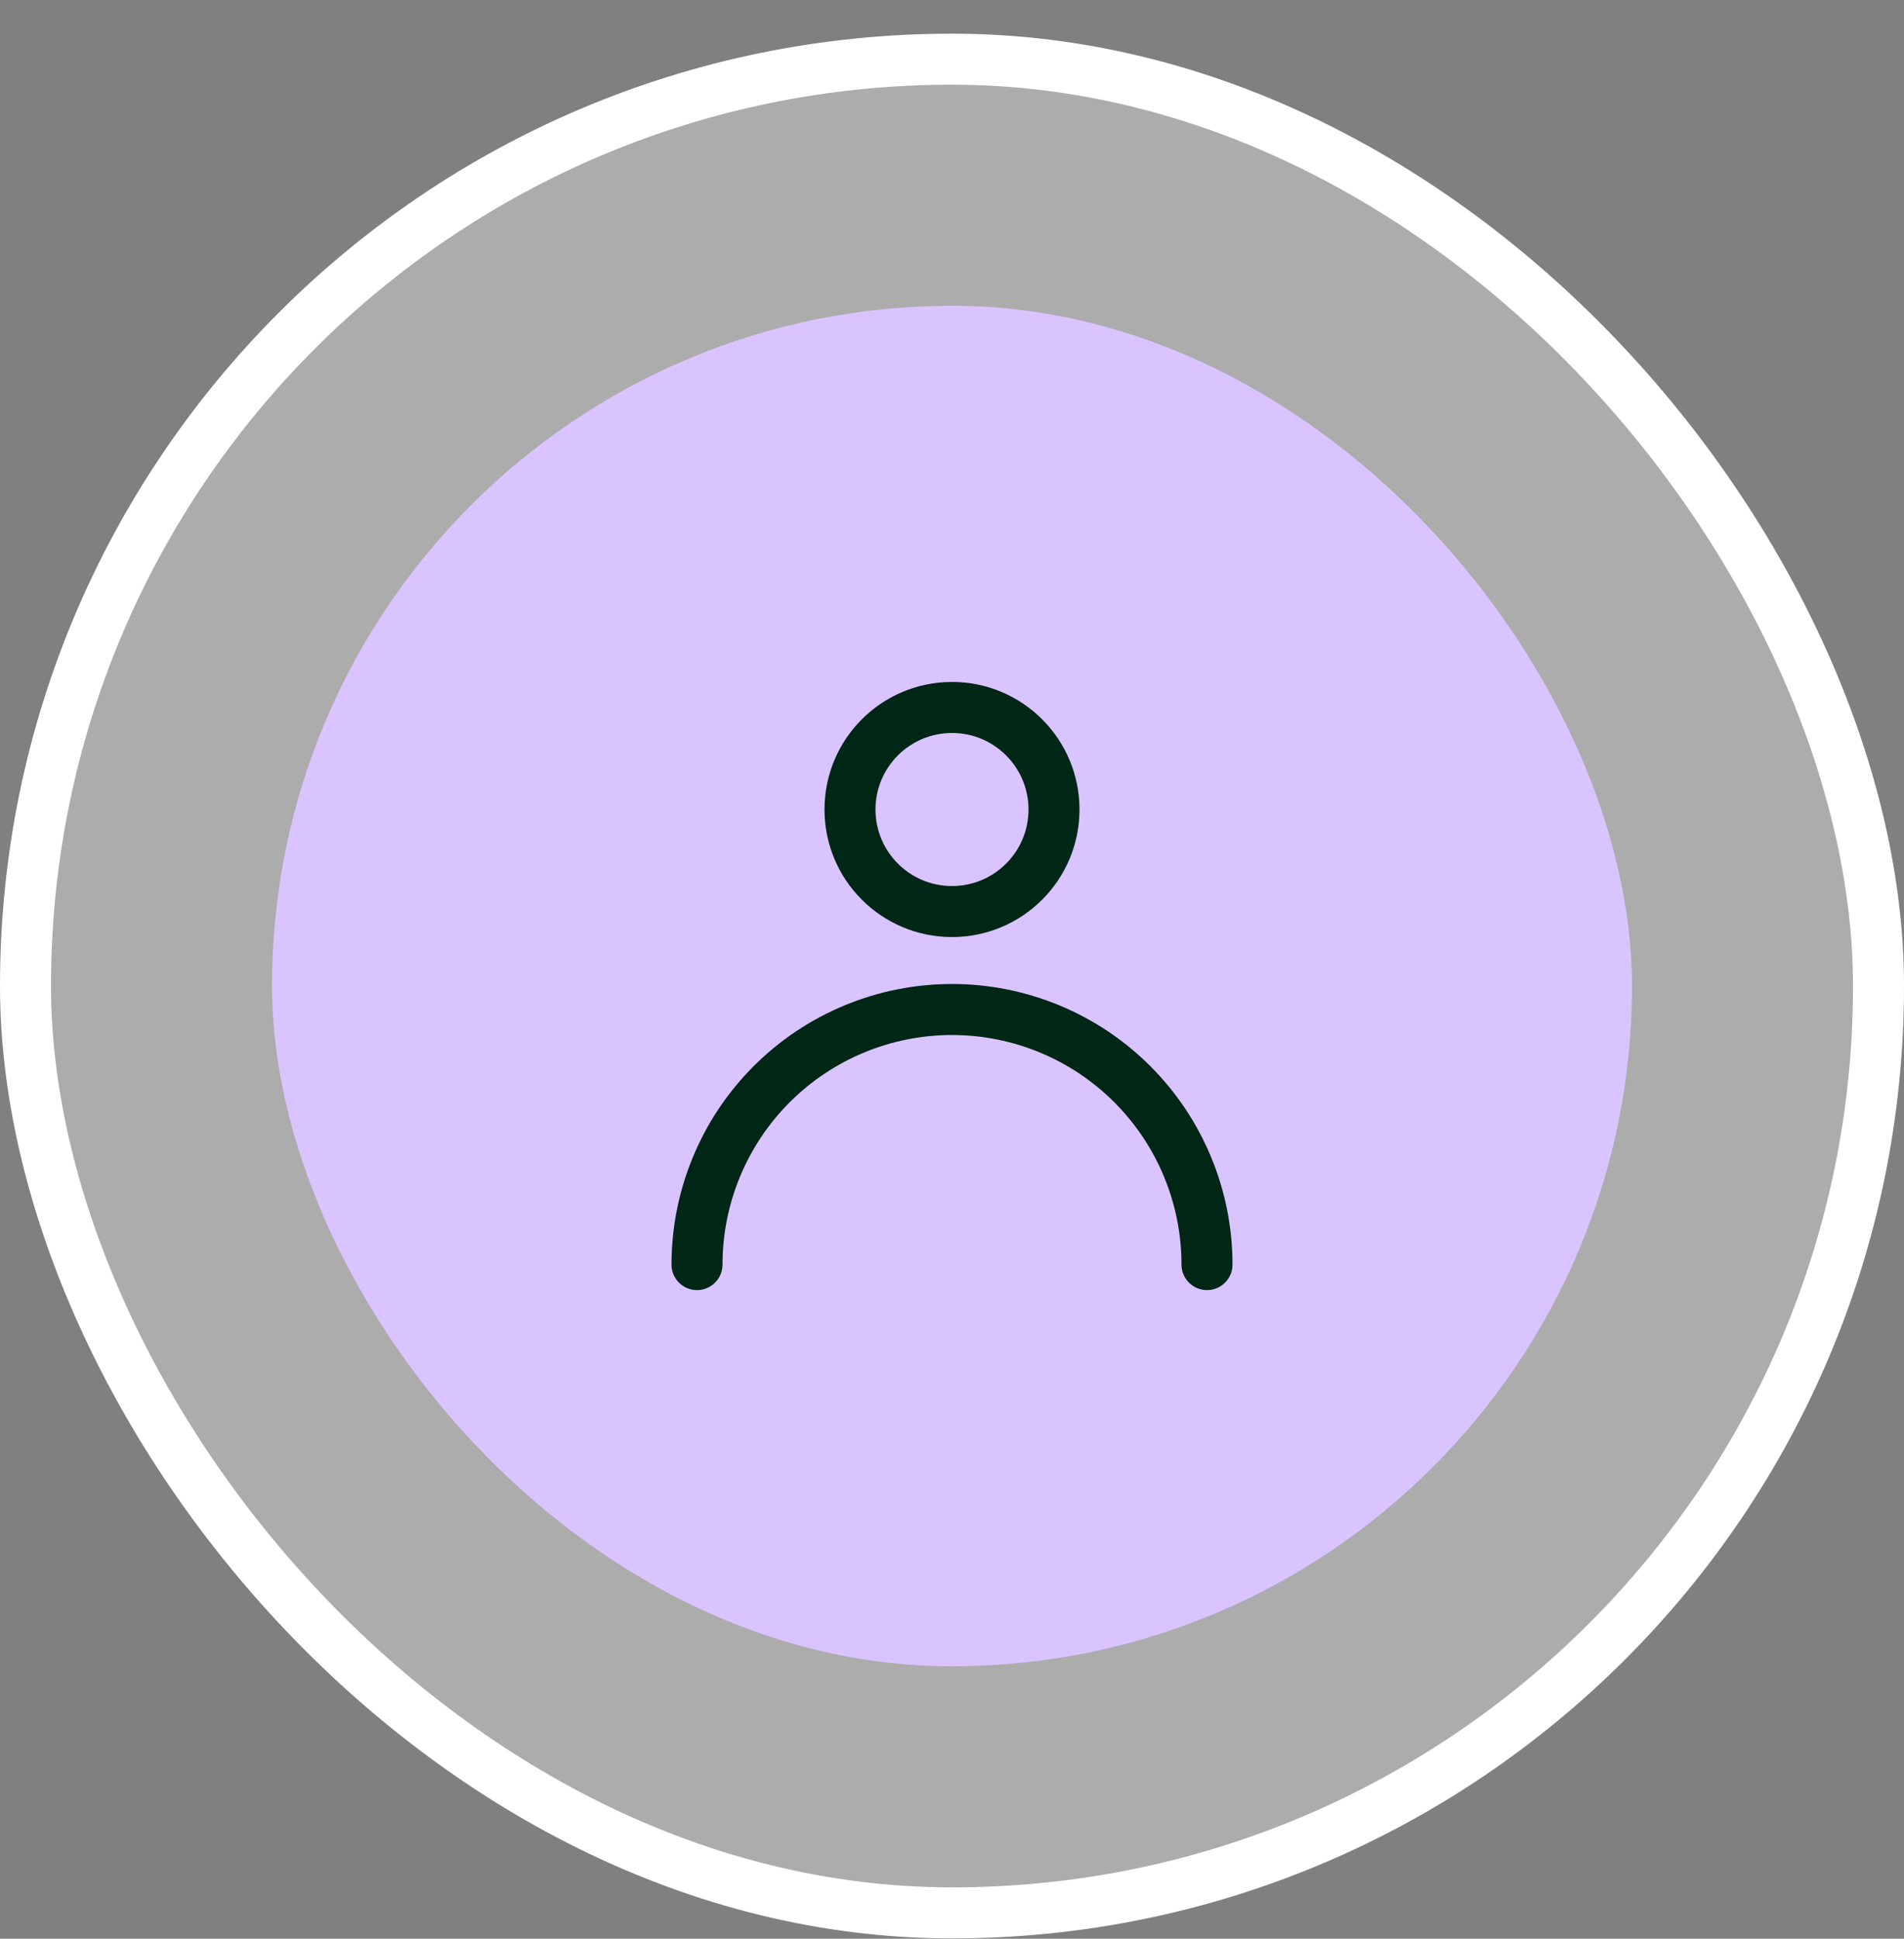 <svg width="56" height="57" viewBox="0 0 56 57" fill="none" xmlns="http://www.w3.org/2000/svg">
<rect x="0" y="0" width="56" height="57" fill="#808080" stroke="none"/>
<rect x="0.75" y="1.74" width="54.5" height="54.5" rx="27.25" fill="white" fill-opacity="0.35"/>
<rect x="0.75" y="1.74" width="54.5" height="54.5" rx="27.25" stroke="white" stroke-width="1.5"/>
<rect x="8" y="8.99" width="40" height="40" rx="20" fill="#DAC4FF"/>
<path d="M28 26.8C29.657 26.8 31 25.457 31 23.8C31 22.143 29.657 20.8 28 20.8C26.343 20.8 25 22.143 25 23.8C25 25.457 26.343 26.8 28 26.8Z" stroke="#002616" stroke-width="1.5" stroke-linecap="round" stroke-linejoin="round"/>
<path d="M20.5 37.18C20.5 35.191 21.29 33.283 22.697 31.876C24.103 30.47 26.011 29.68 28 29.68C29.989 29.68 31.897 30.47 33.303 31.876C34.71 33.283 35.5 35.191 35.5 37.18" stroke="#002616" stroke-width="1.5" stroke-linecap="round" stroke-linejoin="round"/>
</svg>

